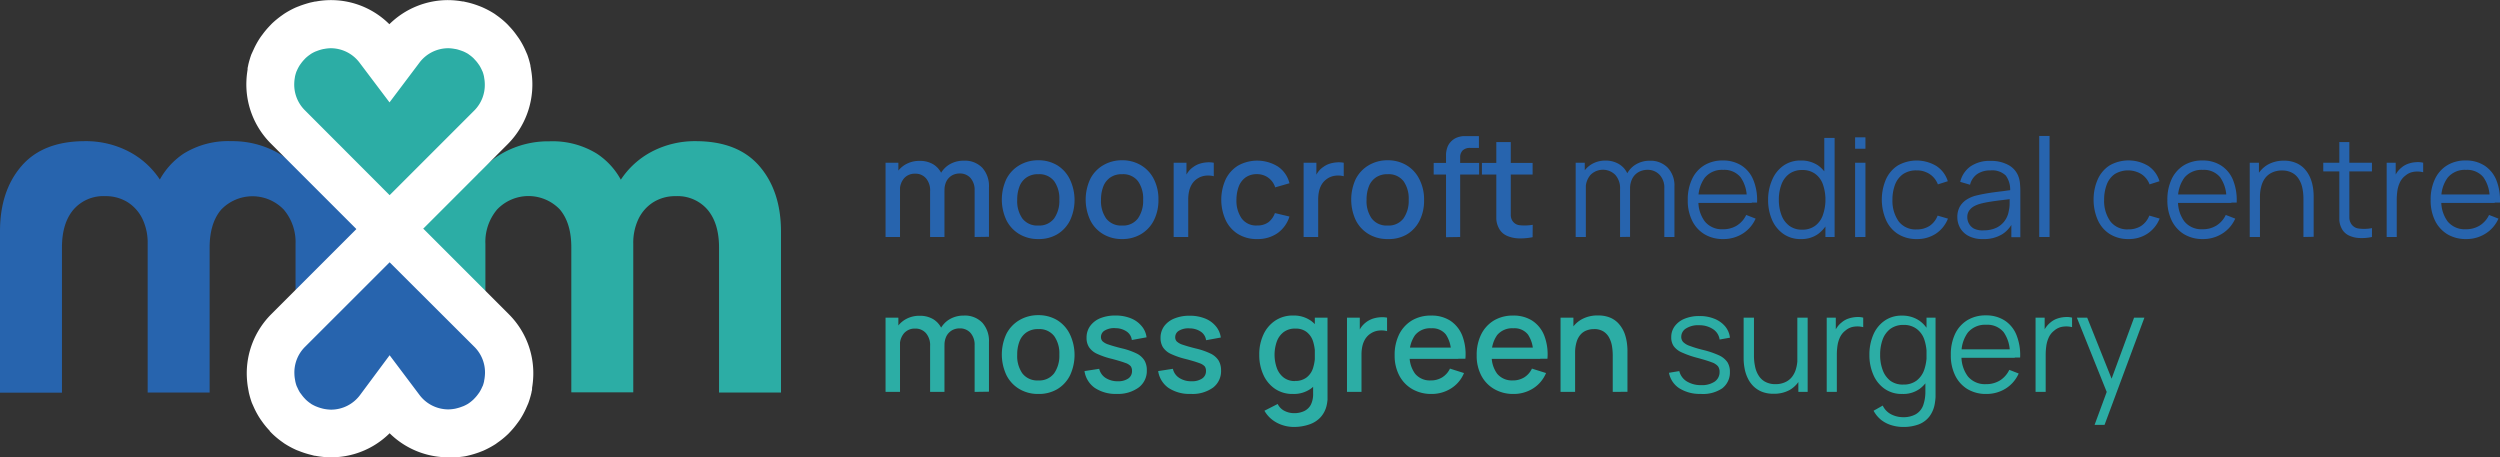 <?xml version="1.0" encoding="UTF-8"?> <svg xmlns="http://www.w3.org/2000/svg" id="Layer_1" data-name="Layer 1" viewBox="0 0 484.19 88.57"><rect x="0" y="0" width="484.19" height="88.57" fill="#333333" stroke="none"/><defs><style>.cls-1{fill:#2764ae;}.cls-2{fill:#2cada5;}.cls-3{fill:#fff;}</style></defs><path class="cls-1" d="M147.47,218.69v5.22a17.12,17.12,0,0,0-5.09-4.21,18,18,0,0,0-8.82-2.16,16.34,16.34,0,0,0-9.18,2.38,14.27,14.27,0,0,0-4.66,5.05,16.1,16.1,0,0,0-5.86-5.34,18,18,0,0,0-8.64-2.09q-8.14,0-12.3,4.82T88.76,235v31.25h12V238.14q0-4.71,2.22-7.33a7.64,7.64,0,0,1,6.14-2.62,8,8,0,0,1,4.36,1.17,7.89,7.89,0,0,1,2.88,3.26,10.72,10.72,0,0,1,1,4.82v28.78h12V238.14c0-3.14.75-5.58,2.23-7.33a8.39,8.39,0,0,1,12.14,0,9.72,9.72,0,0,1,2.27,6.67v28.78H158V218.69Z" transform="translate(-88.76 -190.2)"></path><path class="cls-2" d="M235.83,222.36q-4.17-4.81-12.3-4.82a18,18,0,0,0-8.65,2.09A16.18,16.18,0,0,0,209,225a14.09,14.09,0,0,0-4.66-5.05,16.34,16.34,0,0,0-9.18-2.38,18.06,18.06,0,0,0-8.82,2.16,17,17,0,0,0-5.08,4.21v-5.22H170.72v47.53h12.05V237.44a9.72,9.72,0,0,1,2.27-6.67,8.4,8.4,0,0,1,12.15,0q2.22,2.63,2.22,7.33v28.08h12V237.44a10.72,10.72,0,0,1,1-4.82,7.84,7.84,0,0,1,2.89-3.26,8,8,0,0,1,4.35-1.17,7.64,7.64,0,0,1,6.14,2.62c1.48,1.75,2.23,4.19,2.23,7.33v28.08h12V235Q240,227.19,235.83,222.36Z" transform="translate(-88.76 -190.2)"></path><path class="cls-2" d="M183.91,214.79l-19.69,19.7-19.7-19.7a11.6,11.6,0,0,1-3.39-8.61,11.25,11.25,0,0,1,.16-1.62h0c0-.11,0-.21.05-.31a2,2,0,0,1,0-.21V204a12.6,12.6,0,0,1,.45-1.58,3.05,3.05,0,0,0,.13-.32,3.62,3.62,0,0,0,.2-.4,10.85,10.85,0,0,1,.8-1.47v0l.23-.32.14-.19h0a12.21,12.21,0,0,1,.91-1.11l.15-.16.27-.28h0a12,12,0,0,1,1.41-1.17,1.72,1.72,0,0,0,.23-.17,13.88,13.88,0,0,1,1.68-.91l.41-.15.2-.08a13.73,13.73,0,0,1,1.42-.44c.23-.06.43-.11.61-.14h0a11.81,11.81,0,0,1,2.11-.22,11.62,11.62,0,0,1,9.35,4.67l2.08,2.76,2.08-2.76a11.59,11.59,0,0,1,9.35-4.67,11.71,11.71,0,0,1,2.1.22h0c.18,0,.38.08.61.14.47.12,1,.27,1.42.44l.22.08.39.15a14.91,14.91,0,0,1,1.69.91,1.54,1.54,0,0,0,.22.17,12,12,0,0,1,1.41,1.17h0l.26.28.16.17a10.76,10.76,0,0,1,.9,1.1h0l.14.19c.09.12.18.24.23.32v0a10.85,10.85,0,0,1,.8,1.47c.08.18.15.31.2.4a2.77,2.77,0,0,1,.1.26l0,.07A12.42,12.42,0,0,1,187,204l0,.06s0,.14,0,.21,0,.21,0,.31h0a11.25,11.25,0,0,1,.16,1.62,11.6,11.6,0,0,1-3.39,8.61" transform="translate(-88.76 -190.2)"></path><path class="cls-3" d="M164.22,241l-23-23a16.19,16.19,0,0,1-4.74-12,17.21,17.21,0,0,1,.23-2.29l0-.2c0-.19.09-.49.11-.59v-.06a17.82,17.82,0,0,1,.62-2.12l.46-1a16.07,16.07,0,0,1,1.12-2.05c.08-.12.22-.33.38-.55l.17-.22a15.74,15.74,0,0,1,1.27-1.54l.11-.12.48-.5a17.76,17.76,0,0,1,2-1.63l.31-.22a16.62,16.62,0,0,1,2.3-1.26l.13-.05c.15-.07.33-.13.51-.2l.27-.11c.64-.23,1.29-.43,1.93-.6l.92-.2.15,0a16,16,0,0,1,14.22,4.4,16.17,16.17,0,0,1,11.43-4.67,16.35,16.35,0,0,1,2.79.27l.15,0,.89.2a17.33,17.33,0,0,1,1.94.6l.32.12.45.18.15.07a17.11,17.11,0,0,1,2.29,1.24l.36.26a16.08,16.08,0,0,1,1.94,1.6c.14.13.31.31.48.5l.17.18a14.87,14.87,0,0,1,1.12,1.35l.26.36.28.39.11.16a16,16,0,0,1,1.11,2l.47,1.07a16.77,16.77,0,0,1,.61,2.1V203a5.16,5.16,0,0,1,.11.6l.05.3a16.37,16.37,0,0,1-4.53,14.19Zm-18.39-35.56a7.36,7.36,0,0,0-.08.88,7,7,0,0,0,2,5.18L164.22,228l16.43-16.43a7,7,0,0,0,2-5.22,6.37,6.37,0,0,0-.09-.92l-.07-.45a7,7,0,0,0-.26-.9v0c-.07-.13-.14-.29-.22-.47a8.25,8.25,0,0,0-.41-.75l-.3-.42a5.15,5.15,0,0,0-.51-.61l-.29-.32a6.61,6.61,0,0,0-.85-.7l-.24-.18c-.22-.13-.5-.28-.84-.44l-.37-.14c-.34-.12-.65-.22-.95-.3l-.28-.06h-.05a7.59,7.59,0,0,0-1.29-.15,7,7,0,0,0-5.66,2.83l-5.77,7.66-5.78-7.66a7,7,0,0,0-5.65-2.83,7.49,7.49,0,0,0-1.29.15h-.07l-.29.07a9,9,0,0,0-.89.28l-.4.15a7.09,7.09,0,0,0-.85.45l-.22.16a7.14,7.14,0,0,0-.89.73l-.25.27a7.81,7.81,0,0,0-.53.64l-.26.36a8.08,8.08,0,0,0-.47.85c-.07.17-.14.31-.2.44v0a8.43,8.43,0,0,0-.26.9Z" transform="translate(-88.76 -190.2)"></path><path class="cls-1" d="M144.52,254.19l19.7-19.7,19.69,19.7a11.57,11.57,0,0,1,3.39,8.61,11.11,11.11,0,0,1-.16,1.61v0c0,.1,0,.2,0,.3s0,.18,0,.21l0,.06a12.13,12.13,0,0,1-.45,1.58c0,.11-.08.21-.13.32l-.2.4a11.62,11.62,0,0,1-.8,1.48h0c0,.09-.14.2-.23.33l-.14.18h0a10,10,0,0,1-.92,1.11l-.15.17-.26.27,0,0a11.23,11.23,0,0,1-1.41,1.16l-.23.17a11.57,11.57,0,0,1-1.68.91l-.41.16-.19.07a10.7,10.7,0,0,1-1.43.44c-.23.06-.43.11-.61.14h0a11.44,11.44,0,0,1-11.45-4.44l-2.08-2.77-2.09,2.77a11.61,11.61,0,0,1-9.34,4.66,11.81,11.81,0,0,1-2.11-.22h0l-.61-.13a12.94,12.94,0,0,1-1.42-.45l-.22-.08-.39-.15a12.12,12.12,0,0,1-1.68-.91l-.23-.17a12,12,0,0,1-1.41-1.17h0l-.27-.27-.15-.17a10,10,0,0,1-.91-1.11h0l-.14-.18-.23-.33h0a11.62,11.62,0,0,1-.8-1.48c-.08-.17-.15-.31-.2-.4l-.1-.25,0-.07a12.6,12.6,0,0,1-.45-1.58v-.06a1.58,1.58,0,0,1,0-.21c0-.1,0-.2-.05-.3v0a11.11,11.11,0,0,1-.16-1.61,11.57,11.57,0,0,1,3.39-8.61" transform="translate(-88.76 -190.2)"></path><path class="cls-3" d="M175.65,278.77a16.16,16.16,0,0,1-11.43-4.66,16.07,16.07,0,0,1-14.36,4.37c-.26,0-.57-.12-.91-.2a17.33,17.33,0,0,1-1.94-.6l-.33-.13-.43-.16-.16-.07a17.09,17.09,0,0,1-2.29-1.25l-.36-.26a16.56,16.56,0,0,1-1.88-1.54l-.08-.08c-.13-.12-.3-.3-.48-.5l0-.05a16.05,16.05,0,0,1-1.23-1.45l-.26-.36-.28-.39-.11-.17a15.47,15.47,0,0,1-1.11-2l-.47-1.05a17.61,17.61,0,0,1-.61-2.12v0c0-.11-.08-.41-.11-.64l-.05-.27a17.63,17.63,0,0,1-.21-2.14,16.19,16.19,0,0,1,4.74-12l23-23,23,23a16.13,16.13,0,0,1,4.74,12,17.23,17.23,0,0,1-.23,2.28l0,.18c0,.28-.09.52-.11.62v.07a18,18,0,0,1-.62,2.1l-.46,1.05a16.2,16.2,0,0,1-1.12,2.06l-.4.57-.13.17a15.55,15.55,0,0,1-1.29,1.57l-.09.1-.43.45-.08.07a15.93,15.93,0,0,1-2,1.62l-.31.23a17.78,17.78,0,0,1-2.3,1.25l-.16.07-.41.16-.31.12a18.24,18.24,0,0,1-2,.61c-.36.09-.67.16-.94.2A16.06,16.06,0,0,1,175.65,278.77ZM164.22,259l5.77,7.67a7,7,0,0,0,5.66,2.82,8.3,8.3,0,0,0,1.28-.14l.36-.09a7,7,0,0,0,.89-.28l.4-.15a9.13,9.13,0,0,0,.85-.44,2.49,2.49,0,0,1,.24-.17,8.18,8.18,0,0,0,.83-.69l.29-.31a6.2,6.2,0,0,0,.53-.64l.27-.37a8.13,8.13,0,0,0,.46-.84,4.59,4.59,0,0,1,.21-.44v0a6.2,6.2,0,0,0,.26-.9,3,3,0,0,1,.07-.42,9.66,9.66,0,0,0,.1-1,7,7,0,0,0-2-5.18L164.22,241l-16.44,16.43a7,7,0,0,0-2,5.22,6.37,6.37,0,0,0,.09.92l.07.42h0a6.65,6.65,0,0,0,.28,1c.07.13.14.29.22.46a7.3,7.3,0,0,0,.41.77l.31.41a6.43,6.43,0,0,0,.5.62l.29.31a7.07,7.07,0,0,0,.84.7,1.8,1.8,0,0,1,.25.18,8.1,8.1,0,0,0,.85.44l.46.18c.24.09.55.18.85.26l.3.07a8.32,8.32,0,0,0,1.33.15,7,7,0,0,0,5.66-2.83Z" transform="translate(-88.76 -190.2)"></path><path class="cls-1" d="M260.27,236.1V221.72h2.48v4.15h.32V236.1Zm8.63,0,0-8.91a3.55,3.55,0,0,0-.8-2.46,2.67,2.67,0,0,0-2.12-.89,2.73,2.73,0,0,0-2.13.9,3.49,3.49,0,0,0-.8,2.37l-1.33-.85a4.67,4.67,0,0,1,.68-2.52,4.86,4.86,0,0,1,1.83-1.74,5.33,5.33,0,0,1,2.63-.64,5,5,0,0,1,2.61.64,4.22,4.22,0,0,1,1.64,1.81,6,6,0,0,1,.57,2.69l0,9.6Zm8.62,0v-9a3.47,3.47,0,0,0-.8-2.43,2.71,2.71,0,0,0-2.1-.87,3,3,0,0,0-1.46.36,2.87,2.87,0,0,0-1.07,1.09,3.71,3.71,0,0,0-.4,1.82l-1.35-.68a5,5,0,0,1,.65-2.66,4.74,4.74,0,0,1,1.83-1.78,5.35,5.35,0,0,1,2.6-.63,4.67,4.67,0,0,1,3.61,1.4,5.29,5.29,0,0,1,1.27,3.71v9.63Z" transform="translate(-88.76 -190.2)"></path><path class="cls-1" d="M289.85,236.5a7,7,0,0,1-3.74-1,6.51,6.51,0,0,1-2.45-2.69,9.42,9.42,0,0,1,0-7.91,6.54,6.54,0,0,1,2.47-2.66,7.07,7.07,0,0,1,3.7-1,7,7,0,0,1,3.74,1A6.55,6.55,0,0,1,296,225a9.33,9.33,0,0,1,0,7.89,6.52,6.52,0,0,1-2.45,2.67A7,7,0,0,1,289.85,236.5Zm0-2.62a3.59,3.59,0,0,0,3.08-1.39,5.94,5.94,0,0,0,1-3.59,5.82,5.82,0,0,0-1-3.61,3.62,3.62,0,0,0-3.07-1.35,3.86,3.86,0,0,0-2.3.64,3.68,3.68,0,0,0-1.35,1.74,7,7,0,0,0-.44,2.58,5.83,5.83,0,0,0,1,3.62A3.62,3.62,0,0,0,289.85,233.88Z" transform="translate(-88.76 -190.2)"></path><path class="cls-1" d="M306.08,236.5a7,7,0,0,1-3.74-1,6.42,6.42,0,0,1-2.44-2.69,9.42,9.42,0,0,1,0-7.91,6.45,6.45,0,0,1,2.46-2.66,7.1,7.1,0,0,1,3.7-1,7,7,0,0,1,3.74,1,6.48,6.48,0,0,1,2.45,2.68,8.49,8.49,0,0,1,.87,3.93,8.62,8.62,0,0,1-.87,4,6.48,6.48,0,0,1-2.46,2.67A7,7,0,0,1,306.08,236.5Zm0-2.62a3.57,3.57,0,0,0,3.08-1.39,5.94,5.94,0,0,0,1-3.59,5.82,5.82,0,0,0-1-3.61,3.62,3.62,0,0,0-3.07-1.35,3.86,3.86,0,0,0-2.3.64,3.75,3.75,0,0,0-1.35,1.74,7,7,0,0,0-.44,2.58,5.83,5.83,0,0,0,1,3.62A3.62,3.62,0,0,0,306.08,233.88Z" transform="translate(-88.76 -190.2)"></path><path class="cls-1" d="M316.07,236.1V221.72h2.48v3.49l-.35-.46a5.76,5.76,0,0,1,.69-1.27,4,4,0,0,1,1-.95,4.25,4.25,0,0,1,1.22-.62,5.72,5.72,0,0,1,1.37-.26,5.07,5.07,0,0,1,1.36.07v2.61a4.4,4.4,0,0,0-1.56-.11,3.56,3.56,0,0,0-1.58.55,3.49,3.49,0,0,0-1.07,1.06,4.58,4.58,0,0,0-.57,1.4,7.57,7.57,0,0,0-.17,1.61v7.26Z" transform="translate(-88.76 -190.2)"></path><path class="cls-1" d="M332.25,236.5a6.84,6.84,0,0,1-3.76-1,6.34,6.34,0,0,1-2.36-2.7,9.57,9.57,0,0,1,0-7.84,6.43,6.43,0,0,1,2.4-2.68,7.61,7.61,0,0,1,7.77.2,5.47,5.47,0,0,1,2.2,3.21l-2.77.8a3.62,3.62,0,0,0-3.5-2.56,3.68,3.68,0,0,0-2.25.65,3.85,3.85,0,0,0-1.31,1.76,7.5,7.5,0,0,0-.44,2.56,6,6,0,0,0,1,3.59,3.45,3.45,0,0,0,3,1.38,3.59,3.59,0,0,0,2.18-.62,3.91,3.91,0,0,0,1.27-1.78l2.82.67a6.24,6.24,0,0,1-2.33,3.23A6.75,6.75,0,0,1,332.25,236.5Z" transform="translate(-88.76 -190.2)"></path><path class="cls-1" d="M341.24,236.1V221.72h2.47v3.49l-.34-.46a5.76,5.76,0,0,1,.69-1.27,3.88,3.88,0,0,1,1-.95,4.33,4.33,0,0,1,1.21-.62,5.9,5.9,0,0,1,1.38-.26,5.09,5.09,0,0,1,1.36.07v2.61a4.4,4.4,0,0,0-1.56-.11,3.6,3.6,0,0,0-2.65,1.61,4.34,4.34,0,0,0-.57,1.4,7.57,7.57,0,0,0-.17,1.61v7.26Z" transform="translate(-88.76 -190.2)"></path><path class="cls-1" d="M357.51,236.5a7,7,0,0,1-3.74-1,6.51,6.51,0,0,1-2.45-2.69,9.52,9.52,0,0,1,0-7.91,6.54,6.54,0,0,1,2.47-2.66,7.07,7.07,0,0,1,3.7-1,7,7,0,0,1,3.74,1A6.48,6.48,0,0,1,363.7,225a8.49,8.49,0,0,1,.87,3.93,8.62,8.62,0,0,1-.87,4,6.55,6.55,0,0,1-2.46,2.67A7,7,0,0,1,357.51,236.5Zm0-2.62a3.58,3.58,0,0,0,3.08-1.39,5.94,5.94,0,0,0,1-3.59,5.82,5.82,0,0,0-1-3.61,3.62,3.62,0,0,0-3.07-1.35,3.86,3.86,0,0,0-2.3.64,3.68,3.68,0,0,0-1.35,1.74,7,7,0,0,0-.44,2.58,5.83,5.83,0,0,0,1,3.62A3.62,3.62,0,0,0,357.51,233.88Z" transform="translate(-88.76 -190.2)"></path><path class="cls-1" d="M366.43,224v-2.24h8.8V224Zm2.39,12.14V221.21c0-.36,0-.75,0-1.16a4.77,4.77,0,0,1,.23-1.23,3,3,0,0,1,.65-1.11,3.17,3.17,0,0,1,1.19-.85,4.45,4.45,0,0,1,1.3-.3l1.19,0h1.81v2.29h-1.67a2,2,0,0,0-1.47.48,1.86,1.86,0,0,0-.49,1.38V236.1Z" transform="translate(-88.76 -190.2)"></path><path class="cls-1" d="M375.77,224v-2.24h9.82V224Zm9.82,12.14a12.12,12.12,0,0,1-2.66.23,6.09,6.09,0,0,1-2.33-.51,3.17,3.17,0,0,1-1.54-1.46,4.22,4.22,0,0,1-.5-1.82c0-.62,0-1.32,0-2.1V217.72h2.8v12.59c0,.58,0,1.08,0,1.5a2.21,2.21,0,0,0,.27,1.08,1.9,1.9,0,0,0,1.53.94,9.48,9.48,0,0,0,2.45-.09Z" transform="translate(-88.76 -190.2)"></path><path class="cls-1" d="M393.93,236.1V221.72h1.76v3.54h.21V236.1Zm8.6,0,0-9.31a3.85,3.85,0,0,0-.92-2.71,3.38,3.38,0,0,0-4.81,0,3.9,3.9,0,0,0-.92,2.71l-1.17-.64a4.81,4.81,0,0,1,.65-2.48,4.75,4.75,0,0,1,1.79-1.74,5.18,5.18,0,0,1,2.57-.63,5,5,0,0,1,2.44.59,4.11,4.11,0,0,1,1.68,1.7,5.58,5.58,0,0,1,.62,2.72l0,9.76Zm8.57,0v-9.44a3.6,3.6,0,0,0-.93-2.62,3.14,3.14,0,0,0-2.35-.95,3.55,3.55,0,0,0-1.58.37,3,3,0,0,0-1.27,1.2,4.06,4.06,0,0,0-.5,2.16l-1.16-.33a5.19,5.19,0,0,1,.6-2.71,4.69,4.69,0,0,1,1.79-1.8,5.15,5.15,0,0,1,2.58-.65,4.64,4.64,0,0,1,3.47,1.34,5,5,0,0,1,1.31,3.62l0,9.81Z" transform="translate(-88.76 -190.2)"></path><path class="cls-1" d="M422.52,236.5a6.91,6.91,0,0,1-3.64-.93,6.29,6.29,0,0,1-2.39-2.63,8.66,8.66,0,0,1-.85-4,9.2,9.2,0,0,1,.84-4.08,6.22,6.22,0,0,1,2.36-2.65,6.8,6.8,0,0,1,3.6-.93,6.58,6.58,0,0,1,3.64,1,6,6,0,0,1,2.27,2.8,10.27,10.27,0,0,1,.71,4.36h-2v-.7a6.78,6.78,0,0,0-1.2-4.22,4.07,4.07,0,0,0-3.36-1.42,4.32,4.32,0,0,0-3.55,1.5,6.62,6.62,0,0,0-1.24,4.29,6.44,6.44,0,0,0,1.24,4.21,4.25,4.25,0,0,0,3.49,1.5,5,5,0,0,0,2.7-.71,4.9,4.9,0,0,0,1.82-2.06l1.82.71a6.5,6.5,0,0,1-2.51,2.91A6.91,6.91,0,0,1,422.52,236.5Zm-5.5-7v-1.64h11v1.64Z" transform="translate(-88.76 -190.2)"></path><path class="cls-1" d="M437.58,236.5a5.72,5.72,0,0,1-3.43-1,6.43,6.43,0,0,1-2.19-2.72,9.58,9.58,0,0,1-.76-3.87A9.45,9.45,0,0,1,432,225a6.34,6.34,0,0,1,2.16-2.71,5.67,5.67,0,0,1,3.38-1,5.77,5.77,0,0,1,3.41,1A6.19,6.19,0,0,1,443,225a11,11,0,0,1,0,7.76,6.32,6.32,0,0,1-2.08,2.73A5.47,5.47,0,0,1,437.58,236.5Zm.2-1.82a4.09,4.09,0,0,0,2.53-.75,4.35,4.35,0,0,0,1.49-2.06,9.13,9.13,0,0,0,0-6,4.26,4.26,0,0,0-1.48-2,4.1,4.1,0,0,0-2.5-.74,4.15,4.15,0,0,0-2.55.76,4.42,4.42,0,0,0-1.5,2.07,8.19,8.19,0,0,0-.49,2.93,8.33,8.33,0,0,0,.5,2.95,4.57,4.57,0,0,0,1.5,2.07A4,4,0,0,0,437.78,234.68Zm4.52,1.42V225.27h-.22v-8.35h2V236.1Z" transform="translate(-88.76 -190.2)"></path><path class="cls-1" d="M448.05,219v-2.2h2V219Zm0,17.11V221.72h2V236.1Z" transform="translate(-88.76 -190.2)"></path><path class="cls-1" d="M460,236.5a6.64,6.64,0,0,1-3.68-1,6.14,6.14,0,0,1-2.28-2.69,9.95,9.95,0,0,1,0-7.91,6.17,6.17,0,0,1,2.3-2.66,7.41,7.41,0,0,1,7.45.11A5.4,5.4,0,0,1,466,225.3l-1.92.61a4.09,4.09,0,0,0-1.6-2,4.47,4.47,0,0,0-2.51-.71,4.53,4.53,0,0,0-2.63.72,4.37,4.37,0,0,0-1.54,2,8.24,8.24,0,0,0-.52,3,6.93,6.93,0,0,0,1.2,4.15,4.08,4.08,0,0,0,3.49,1.56,4.43,4.43,0,0,0,2.49-.67,4.18,4.18,0,0,0,1.57-2l2,.58a6.19,6.19,0,0,1-2.34,2.92A6.54,6.54,0,0,1,460,236.5Z" transform="translate(-88.76 -190.2)"></path><path class="cls-1" d="M472.76,236.5a5.73,5.73,0,0,1-2.72-.59,4,4,0,0,1-1.64-1.55,4.22,4.22,0,0,1-.55-2.12,4.09,4.09,0,0,1,.47-2,4,4,0,0,1,1.29-1.36,6.16,6.16,0,0,1,1.9-.81c.73-.18,1.54-.34,2.42-.48s1.75-.25,2.6-.35l2.23-.3-.7.42a4.62,4.62,0,0,0-.82-3.15,3.75,3.75,0,0,0-3-1,4.42,4.42,0,0,0-2.5.67,3.56,3.56,0,0,0-1.43,2.1l-1.9-.56a5.06,5.06,0,0,1,2-3,6.52,6.52,0,0,1,3.88-1.06,7,7,0,0,1,3.34.74,4.17,4.17,0,0,1,2,2.14,4.88,4.88,0,0,1,.34,1.39c.05.52.08,1,.08,1.58v8.93h-1.74v-3.61l.5.22a5.71,5.71,0,0,1-2.27,2.82A6.82,6.82,0,0,1,472.76,236.5Zm.23-1.69a5.62,5.62,0,0,0,2.4-.49A4.32,4.32,0,0,0,477,233a4.43,4.43,0,0,0,.81-1.93,6.57,6.57,0,0,0,.17-1.53c0-.55,0-1,0-1.24l.74.38-2.16.27c-.78.09-1.54.19-2.29.31a18.13,18.13,0,0,0-2,.41,5.81,5.81,0,0,0-1.19.48,2.81,2.81,0,0,0-.94.84,2.18,2.18,0,0,0-.36,1.29,2.51,2.51,0,0,0,.31,1.21,2.43,2.43,0,0,0,1,1A3.84,3.84,0,0,0,473,234.81Z" transform="translate(-88.76 -190.2)"></path><path class="cls-1" d="M483.71,236.1V216.53h2V236.1Z" transform="translate(-88.76 -190.2)"></path><path class="cls-1" d="M501,236.5a6.61,6.61,0,0,1-3.67-1,6.14,6.14,0,0,1-2.28-2.69,9.7,9.7,0,0,1-.81-3.93,9.55,9.55,0,0,1,.83-4,6.17,6.17,0,0,1,2.3-2.66,7.41,7.41,0,0,1,7.45.11A5.4,5.4,0,0,1,507,225.3l-1.92.61a4.09,4.09,0,0,0-1.6-2,5,5,0,0,0-5.14,0,4.31,4.31,0,0,0-1.54,2,8.24,8.24,0,0,0-.52,3,6.79,6.79,0,0,0,1.2,4.15,4.07,4.07,0,0,0,3.48,1.56,4.47,4.47,0,0,0,2.5-.67,4.18,4.18,0,0,0,1.57-2l2,.58a6.26,6.26,0,0,1-2.35,2.92A6.54,6.54,0,0,1,501,236.5Z" transform="translate(-88.76 -190.2)"></path><path class="cls-1" d="M515.42,236.5a6.93,6.93,0,0,1-3.65-.93,6.35,6.35,0,0,1-2.39-2.63,8.79,8.79,0,0,1-.85-4,9.2,9.2,0,0,1,.84-4.08,6.28,6.28,0,0,1,2.36-2.65,6.81,6.81,0,0,1,3.61-.93,6.52,6.52,0,0,1,3.63,1,6,6,0,0,1,2.28,2.8,10.44,10.44,0,0,1,.7,4.36h-2v-.7a6.84,6.84,0,0,0-1.21-4.22,4.07,4.07,0,0,0-3.36-1.42,4.34,4.34,0,0,0-3.55,1.5,6.62,6.62,0,0,0-1.23,4.29,6.44,6.44,0,0,0,1.23,4.21,4.27,4.27,0,0,0,3.5,1.5,4.93,4.93,0,0,0,2.69-.71,4.83,4.83,0,0,0,1.82-2.06l1.83.71a6.52,6.52,0,0,1-2.52,2.91A6.9,6.9,0,0,1,515.42,236.5Zm-5.5-7v-1.64h11v1.64Z" transform="translate(-88.76 -190.2)"></path><path class="cls-1" d="M524.48,236.1V221.72h1.78v3.54h.2V236.1Zm10.4,0v-7.34a10.06,10.06,0,0,0-.22-2.2,5.07,5.07,0,0,0-.73-1.76,3.35,3.35,0,0,0-1.29-1.16,4.06,4.06,0,0,0-1.92-.42,4.33,4.33,0,0,0-1.83.36,3.6,3.6,0,0,0-1.34,1,4.45,4.45,0,0,0-.81,1.63,7.64,7.64,0,0,0-.28,2.18l-1.39-.31a8.12,8.12,0,0,1,.77-3.71,5.47,5.47,0,0,1,2.13-2.28,6.27,6.27,0,0,1,3.12-.77,5.85,5.85,0,0,1,2.26.4,4.78,4.78,0,0,1,1.64,1.08,5.82,5.82,0,0,1,1.08,1.55,7.71,7.71,0,0,1,.6,1.85,10.74,10.74,0,0,1,.19,1.95v7.91Z" transform="translate(-88.76 -190.2)"></path><path class="cls-1" d="M538.72,223.4v-1.68h9.43v1.68Zm9.43,12.7a9.31,9.31,0,0,1-2.39.2,5.24,5.24,0,0,1-2.11-.51,3,3,0,0,1-1.4-1.41,4,4,0,0,1-.42-1.62c0-.54,0-1.16,0-1.87V217.72h1.94v13.09c0,.61,0,1.11,0,1.52a2.32,2.32,0,0,0,.27,1.07,2,2,0,0,0,1.53,1.06,8,8,0,0,0,2.59-.08Z" transform="translate(-88.76 -190.2)"></path><path class="cls-1" d="M551,236.1V221.72h1.75v3.46l-.34-.45a5.3,5.3,0,0,1,.62-1.18,4.49,4.49,0,0,1,.84-.89,3.93,3.93,0,0,1,1.31-.75,5.63,5.63,0,0,1,1.5-.3,4.16,4.16,0,0,1,1.39.11v1.84a4.64,4.64,0,0,0-1.72-.1,3.24,3.24,0,0,0-1.72.75,3.57,3.57,0,0,0-1.08,1.34,5.81,5.81,0,0,0-.48,1.65,12.65,12.65,0,0,0-.12,1.72v7.18Z" transform="translate(-88.76 -190.2)"></path><path class="cls-1" d="M566.41,236.5a6.93,6.93,0,0,1-3.65-.93,6.35,6.35,0,0,1-2.39-2.63,8.79,8.79,0,0,1-.85-4,9.2,9.2,0,0,1,.84-4.08,6.28,6.28,0,0,1,2.36-2.65,6.81,6.81,0,0,1,3.61-.93,6.52,6.52,0,0,1,3.63,1,6.07,6.07,0,0,1,2.28,2.8,10.44,10.44,0,0,1,.7,4.36h-2v-.7a6.84,6.84,0,0,0-1.21-4.22,4.07,4.07,0,0,0-3.36-1.42,4.32,4.32,0,0,0-3.55,1.5,6.62,6.62,0,0,0-1.23,4.29,6.44,6.44,0,0,0,1.23,4.21,4.27,4.27,0,0,0,3.5,1.5,5,5,0,0,0,2.69-.71,4.83,4.83,0,0,0,1.82-2.06l1.82.71a6.44,6.44,0,0,1-2.51,2.91A6.9,6.9,0,0,1,566.41,236.5Zm-5.5-7v-1.64h11v1.64Z" transform="translate(-88.76 -190.2)"></path><path class="cls-2" d="M260.27,266.1V251.72h2.48v4.15h.32V266.1Zm8.63,0,0-8.91a3.55,3.55,0,0,0-.8-2.46,2.67,2.67,0,0,0-2.12-.89,2.73,2.73,0,0,0-2.13.9,3.49,3.49,0,0,0-.8,2.37l-1.33-.85a4.67,4.67,0,0,1,.68-2.52,4.86,4.86,0,0,1,1.83-1.74,5.33,5.33,0,0,1,2.63-.64,5,5,0,0,1,2.61.64,4.22,4.22,0,0,1,1.64,1.81,6,6,0,0,1,.57,2.69l0,9.6Zm8.62,0v-9a3.47,3.47,0,0,0-.8-2.43,2.71,2.71,0,0,0-2.1-.87,3,3,0,0,0-1.46.36,2.87,2.87,0,0,0-1.07,1.09,3.71,3.71,0,0,0-.4,1.82l-1.35-.68a5,5,0,0,1,.65-2.66,4.74,4.74,0,0,1,1.83-1.78,5.35,5.35,0,0,1,2.6-.63,4.67,4.67,0,0,1,3.61,1.4,5.29,5.29,0,0,1,1.27,3.71v9.63Z" transform="translate(-88.76 -190.2)"></path><path class="cls-2" d="M289.85,266.5a7,7,0,0,1-3.74-1,6.51,6.51,0,0,1-2.45-2.69,9.42,9.42,0,0,1,0-7.91,6.54,6.54,0,0,1,2.47-2.66,7.07,7.07,0,0,1,3.7-1,7,7,0,0,1,3.74,1A6.55,6.55,0,0,1,296,255a9.33,9.33,0,0,1,0,7.89,6.52,6.52,0,0,1-2.45,2.67A7,7,0,0,1,289.85,266.5Zm0-2.62a3.59,3.59,0,0,0,3.08-1.39,5.94,5.94,0,0,0,1-3.59,5.82,5.82,0,0,0-1-3.61,3.62,3.62,0,0,0-3.07-1.35,3.86,3.86,0,0,0-2.3.64,3.68,3.68,0,0,0-1.35,1.74,7,7,0,0,0-.44,2.58,5.83,5.83,0,0,0,1,3.62A3.62,3.62,0,0,0,289.85,263.88Z" transform="translate(-88.76 -190.2)"></path><path class="cls-2" d="M305.07,266.49a7.28,7.28,0,0,1-4.27-1.16,4.82,4.82,0,0,1-2-3.26l2.85-.44a2.87,2.87,0,0,0,1.23,1.76,4.27,4.27,0,0,0,2.41.65,3.39,3.39,0,0,0,2-.54A1.7,1.7,0,0,0,308,262a1.47,1.47,0,0,0-.26-.89,2.49,2.49,0,0,0-1.09-.64c-.55-.21-1.39-.46-2.51-.76a15.26,15.26,0,0,1-2.94-1,3.7,3.7,0,0,1-1.54-1.3,3.29,3.29,0,0,1-.46-1.79,3.79,3.79,0,0,1,.69-2.27,4.47,4.47,0,0,1,1.95-1.51,7.62,7.62,0,0,1,2.95-.53,7.75,7.75,0,0,1,2.94.52,5.17,5.17,0,0,1,2.09,1.47,4.09,4.09,0,0,1,1,2.23l-2.85.52a2.33,2.33,0,0,0-1-1.64,3.85,3.85,0,0,0-2.14-.65,3.54,3.54,0,0,0-2.05.42,1.44,1.44,0,0,0-.79,1.3,1.16,1.16,0,0,0,.3.81,3,3,0,0,0,1.17.64c.57.2,1.42.45,2.55.73a13.74,13.74,0,0,1,2.88,1,3.7,3.7,0,0,1,1.52,1.35,3.61,3.61,0,0,1,.46,1.88,4,4,0,0,1-1.55,3.34A6.77,6.77,0,0,1,305.07,266.49Z" transform="translate(-88.76 -190.2)"></path><path class="cls-2" d="M319.35,266.49a7.31,7.31,0,0,1-4.28-1.16,4.85,4.85,0,0,1-2-3.26l2.85-.44a2.8,2.8,0,0,0,1.23,1.76,4.21,4.21,0,0,0,2.4.65,3.44,3.44,0,0,0,2.05-.54,1.69,1.69,0,0,0,.73-1.46,1.46,1.46,0,0,0-.25-.89,2.56,2.56,0,0,0-1.09-.64c-.55-.21-1.39-.46-2.52-.76a15.38,15.38,0,0,1-2.93-1,3.73,3.73,0,0,1-1.55-1.3,3.38,3.38,0,0,1-.46-1.79,3.79,3.79,0,0,1,.69-2.27,4.56,4.56,0,0,1,2-1.51,7.58,7.58,0,0,1,2.95-.53,7.75,7.75,0,0,1,2.94.52,5.17,5.17,0,0,1,2.09,1.47,4.24,4.24,0,0,1,1,2.23l-2.85.52a2.36,2.36,0,0,0-1-1.64,3.89,3.89,0,0,0-2.15-.65,3.57,3.57,0,0,0-2.05.42,1.45,1.45,0,0,0-.78,1.3,1.16,1.16,0,0,0,.3.81,3,3,0,0,0,1.16.64c.58.2,1.43.45,2.56.73a13.84,13.84,0,0,1,2.87,1,3.8,3.8,0,0,1,1.53,1.35,3.71,3.71,0,0,1,.46,1.88,4,4,0,0,1-1.55,3.34A6.79,6.79,0,0,1,319.35,266.49Z" transform="translate(-88.76 -190.2)"></path><path class="cls-2" d="M339.16,266.5a6,6,0,0,1-3.47-1,6.5,6.5,0,0,1-2.25-2.72,9.18,9.18,0,0,1-.79-3.88,9,9,0,0,1,.8-3.89,6.47,6.47,0,0,1,2.27-2.7,6.09,6.09,0,0,1,3.49-1,5.75,5.75,0,0,1,3.43,1,6.17,6.17,0,0,1,2.11,2.71,10.16,10.16,0,0,1,.71,3.88,9.92,9.92,0,0,1-.72,3.87,6.22,6.22,0,0,1-2.12,2.72A5.69,5.69,0,0,1,339.16,266.5Zm.21,6.39a7.05,7.05,0,0,1-2.24-.36,6.53,6.53,0,0,1-2-1.06,5.87,5.87,0,0,1-1.48-1.72l2.57-1.31a2.92,2.92,0,0,0,1.34,1.35,4.09,4.09,0,0,0,1.82.43,4.47,4.47,0,0,0,2-.42,2.84,2.84,0,0,0,1.28-1.26,4.61,4.61,0,0,0,.42-2.08v-4h.33V251.72h2.46v14.77c0,.38,0,.74,0,1.09a7.62,7.62,0,0,1-.14,1,5.12,5.12,0,0,1-1.17,2.39,5.24,5.24,0,0,1-2.18,1.42A9.1,9.1,0,0,1,339.37,272.89Zm.18-8.91a3.56,3.56,0,0,0,2.23-.65,3.68,3.68,0,0,0,1.27-1.8,8.77,8.77,0,0,0,0-5.27,3.72,3.72,0,0,0-1.25-1.78,3.43,3.43,0,0,0-2.15-.64,3.63,3.63,0,0,0-2.28.68,4,4,0,0,0-1.32,1.82,7.7,7.7,0,0,0,0,5.13,4.06,4.06,0,0,0,1.3,1.83A3.45,3.45,0,0,0,339.55,264Z" transform="translate(-88.76 -190.2)"></path><path class="cls-2" d="M349.64,266.1V251.72h2.48v3.49l-.35-.46a5.76,5.76,0,0,1,.69-1.27,4.67,4.67,0,0,1,2.21-1.57,5.8,5.8,0,0,1,1.38-.26,5,5,0,0,1,1.35.07v2.61a4.4,4.4,0,0,0-1.56-.11,3.56,3.56,0,0,0-1.58.55,3.49,3.49,0,0,0-1.07,1.06,4.58,4.58,0,0,0-.57,1.4,7.57,7.57,0,0,0-.17,1.61v7.26Z" transform="translate(-88.76 -190.2)"></path><path class="cls-2" d="M366.05,266.5a7.35,7.35,0,0,1-3.77-.94,6.53,6.53,0,0,1-2.51-2.62,8.2,8.2,0,0,1-.9-3.91,8.9,8.9,0,0,1,.88-4.09,6.6,6.6,0,0,1,2.47-2.68,7.08,7.08,0,0,1,3.69-.94,6.65,6.65,0,0,1,3.75,1,6.19,6.19,0,0,1,2.31,2.89,10.1,10.1,0,0,1,.6,4.47h-2.78v-1a6.21,6.21,0,0,0-1-3.7,3.35,3.35,0,0,0-2.82-1.2,3.77,3.77,0,0,0-3.14,1.32,6,6,0,0,0-1.06,3.81,5.71,5.71,0,0,0,1.06,3.67,3.69,3.69,0,0,0,3,1.3,4.14,4.14,0,0,0,2.26-.6,4,4,0,0,0,1.49-1.69l2.72.86a6.32,6.32,0,0,1-2.54,3A7,7,0,0,1,366.05,266.5Zm-5.13-6.8v-2.18h10.27v2.18Z" transform="translate(-88.76 -190.2)"></path><path class="cls-2" d="M381.93,266.5a7.31,7.31,0,0,1-3.76-.94,6.49,6.49,0,0,1-2.52-2.62,8.2,8.2,0,0,1-.89-3.91,8.9,8.9,0,0,1,.88-4.09,6.53,6.53,0,0,1,2.47-2.68,7.08,7.08,0,0,1,3.69-.94,6.64,6.64,0,0,1,3.74,1,6.13,6.13,0,0,1,2.31,2.89,10.1,10.1,0,0,1,.61,4.47h-2.78v-1a6.14,6.14,0,0,0-1-3.7,3.31,3.31,0,0,0-2.81-1.2,3.79,3.79,0,0,0-3.15,1.32,6,6,0,0,0-1.05,3.81,5.71,5.71,0,0,0,1.05,3.67,3.72,3.72,0,0,0,3,1.3,4.17,4.17,0,0,0,2.26-.6,4,4,0,0,0,1.48-1.69l2.73.86a6.44,6.44,0,0,1-2.54,3A7,7,0,0,1,381.93,266.5Zm-5.12-6.8v-2.18h10.26v2.18Z" transform="translate(-88.76 -190.2)"></path><path class="cls-2" d="M391,266.1V251.72h2.49v4.15h.33V266.1Zm10.11,0V259a11.39,11.39,0,0,0-.14-1.72,5.33,5.33,0,0,0-.54-1.65,3.16,3.16,0,0,0-1.1-1.22,3.29,3.29,0,0,0-1.86-.47,3.88,3.88,0,0,0-1.41.25,2.93,2.93,0,0,0-1.17.79,3.79,3.79,0,0,0-.78,1.44,7.12,7.12,0,0,0-.29,2.17l-1.73-.66a7.74,7.74,0,0,1,.73-3.45,5.5,5.5,0,0,1,2.11-2.34,6.21,6.21,0,0,1,3.31-.84,5.85,5.85,0,0,1,2.51.48,4.64,4.64,0,0,1,1.64,1.26,6.13,6.13,0,0,1,1,1.7,8.78,8.78,0,0,1,.45,1.8,11.5,11.5,0,0,1,.12,1.54v8Z" transform="translate(-88.76 -190.2)"></path><path class="cls-2" d="M418.11,266.49A7.41,7.41,0,0,1,414,265.4a4.56,4.56,0,0,1-2-3l2-.33a3.23,3.23,0,0,0,1.45,2,5.18,5.18,0,0,0,2.82.72,4.36,4.36,0,0,0,2.58-.68,2.2,2.2,0,0,0,.95-1.87,1.83,1.83,0,0,0-.3-1.09,2.72,2.72,0,0,0-1.22-.78c-.61-.24-1.53-.52-2.74-.85a18.53,18.53,0,0,1-3.07-1.07,3.78,3.78,0,0,1-1.57-1.23,3,3,0,0,1-.46-1.71,3.5,3.5,0,0,1,.69-2.15,4.44,4.44,0,0,1,1.92-1.44,7.33,7.33,0,0,1,2.85-.51,7.47,7.47,0,0,1,2.91.53,5.27,5.27,0,0,1,2.07,1.47,4.15,4.15,0,0,1,.93,2.19l-2,.36a2.88,2.88,0,0,0-1.26-2,4.74,4.74,0,0,0-2.68-.77,4.38,4.38,0,0,0-2.49.58,1.89,1.89,0,0,0-1,1.65,1.47,1.47,0,0,0,.35,1,3.21,3.21,0,0,0,1.26.76,22.71,22.71,0,0,0,2.6.79,17.15,17.15,0,0,1,3.12,1.06,4,4,0,0,1,1.61,1.32,3.45,3.45,0,0,1,.48,1.88,3.84,3.84,0,0,1-1.51,3.2A6.67,6.67,0,0,1,418.11,266.49Z" transform="translate(-88.76 -190.2)"></path><path class="cls-2" d="M432.23,266.46a5.85,5.85,0,0,1-2.26-.4,5.09,5.09,0,0,1-1.64-1.08,5.6,5.6,0,0,1-1.08-1.55,7.29,7.29,0,0,1-.6-1.85,10.74,10.74,0,0,1-.19-1.95v-7.91h2v7.34a10,10,0,0,0,.23,2.19,5,5,0,0,0,.73,1.77,3.35,3.35,0,0,0,1.29,1.16,4.06,4.06,0,0,0,1.92.42,4.36,4.36,0,0,0,1.83-.36,3.49,3.49,0,0,0,1.33-1,4.47,4.47,0,0,0,.82-1.63,7.73,7.73,0,0,0,.28-2.18l1.39.31a8.12,8.12,0,0,1-.77,3.71,5.47,5.47,0,0,1-2.13,2.28A6.27,6.27,0,0,1,432.23,266.46Zm4.83-.36v-3.54h-.2V251.72h2V266.1Z" transform="translate(-88.76 -190.2)"></path><path class="cls-2" d="M442.55,266.1V251.72h1.76v3.46l-.35-.45a4.94,4.94,0,0,1,.63-1.18,4,4,0,0,1,.84-.89,3.89,3.89,0,0,1,1.3-.75,5.7,5.7,0,0,1,1.51-.3,4.12,4.12,0,0,1,1.38.11v1.84a4.63,4.63,0,0,0-1.72-.1,3.21,3.21,0,0,0-1.71.75,3.57,3.57,0,0,0-1.08,1.34,5.81,5.81,0,0,0-.48,1.65,12.65,12.65,0,0,0-.12,1.72v7.18Z" transform="translate(-88.76 -190.2)"></path><path class="cls-2" d="M457.2,266.5a5.76,5.76,0,0,1-3.44-1,6.34,6.34,0,0,1-2.18-2.72,9.41,9.41,0,0,1-.76-3.87,9.61,9.61,0,0,1,.75-3.87,6.29,6.29,0,0,1,2.17-2.71,5.65,5.65,0,0,1,3.38-1,5.79,5.79,0,0,1,3.41,1,6.1,6.1,0,0,1,2.09,2.7,10.89,10.89,0,0,1,0,7.76,6.17,6.17,0,0,1-2.08,2.73A5.44,5.44,0,0,1,457.2,266.5Zm.13,6.39a7.72,7.72,0,0,1-2.18-.32,6.1,6.1,0,0,1-2-1,5.69,5.69,0,0,1-1.52-1.82l1.77-1a3.65,3.65,0,0,0,1.68,1.72,5.09,5.09,0,0,0,2.22.53,4.89,4.89,0,0,0,2.52-.58,3.33,3.33,0,0,0,1.41-1.71,8,8,0,0,0,.43-2.83V262h.22V251.72h1.75V265.9c0,.41,0,.8,0,1.18a9.92,9.92,0,0,1-.12,1.11,5.73,5.73,0,0,1-1.05,2.65,4.78,4.78,0,0,1-2.08,1.55A8.42,8.42,0,0,1,457.33,272.89Zm.07-8.21a4.11,4.11,0,0,0,2.53-.75,4.48,4.48,0,0,0,1.49-2.06,9.31,9.31,0,0,0,0-6,4.28,4.28,0,0,0-1.49-2,4.07,4.07,0,0,0-2.49-.74,4.2,4.2,0,0,0-2.56.76,4.57,4.57,0,0,0-1.5,2.07,8.41,8.41,0,0,0-.48,2.93,8.12,8.12,0,0,0,.5,3,4.62,4.62,0,0,0,1.49,2.07A4.07,4.07,0,0,0,457.4,264.68Z" transform="translate(-88.76 -190.2)"></path><path class="cls-2" d="M473.47,266.5a6.89,6.89,0,0,1-3.64-.93,6.29,6.29,0,0,1-2.39-2.63,8.66,8.66,0,0,1-.85-4,9.2,9.2,0,0,1,.83-4.08,6.24,6.24,0,0,1,2.37-2.65,6.77,6.77,0,0,1,3.6-.93,6.58,6.58,0,0,1,3.64,1,6,6,0,0,1,2.27,2.8,10.43,10.43,0,0,1,.71,4.36h-2v-.7a6.84,6.84,0,0,0-1.2-4.22,4.08,4.08,0,0,0-3.37-1.42,4.35,4.35,0,0,0-3.55,1.5,6.62,6.62,0,0,0-1.23,4.29,6.44,6.44,0,0,0,1.23,4.21,4.29,4.29,0,0,0,3.5,1.5,5,5,0,0,0,2.7-.71,4.9,4.9,0,0,0,1.82-2.06l1.82.71a6.56,6.56,0,0,1-2.51,2.91A7,7,0,0,1,473.47,266.5Zm-5.5-7v-1.64h11v1.64Z" transform="translate(-88.76 -190.2)"></path><path class="cls-2" d="M483,266.1V251.72h1.76v3.46l-.35-.45a4.94,4.94,0,0,1,.63-1.18,4.49,4.49,0,0,1,.84-.89,4,4,0,0,1,1.3-.75,5.7,5.7,0,0,1,1.51-.3,4.12,4.12,0,0,1,1.38.11v1.84a4.61,4.61,0,0,0-1.72-.1,3.21,3.21,0,0,0-1.71.75,3.57,3.57,0,0,0-1.08,1.34,5.81,5.81,0,0,0-.48,1.65,12.65,12.65,0,0,0-.12,1.72v7.18Z" transform="translate(-88.76 -190.2)"></path><path class="cls-2" d="M494.43,272.49l2.78-7.55,0,2.24L491,251.72H493l5.17,12.93h-.85l4.76-12.93h2l-7.72,20.77Z" transform="translate(-88.76 -190.2)"></path></svg> 